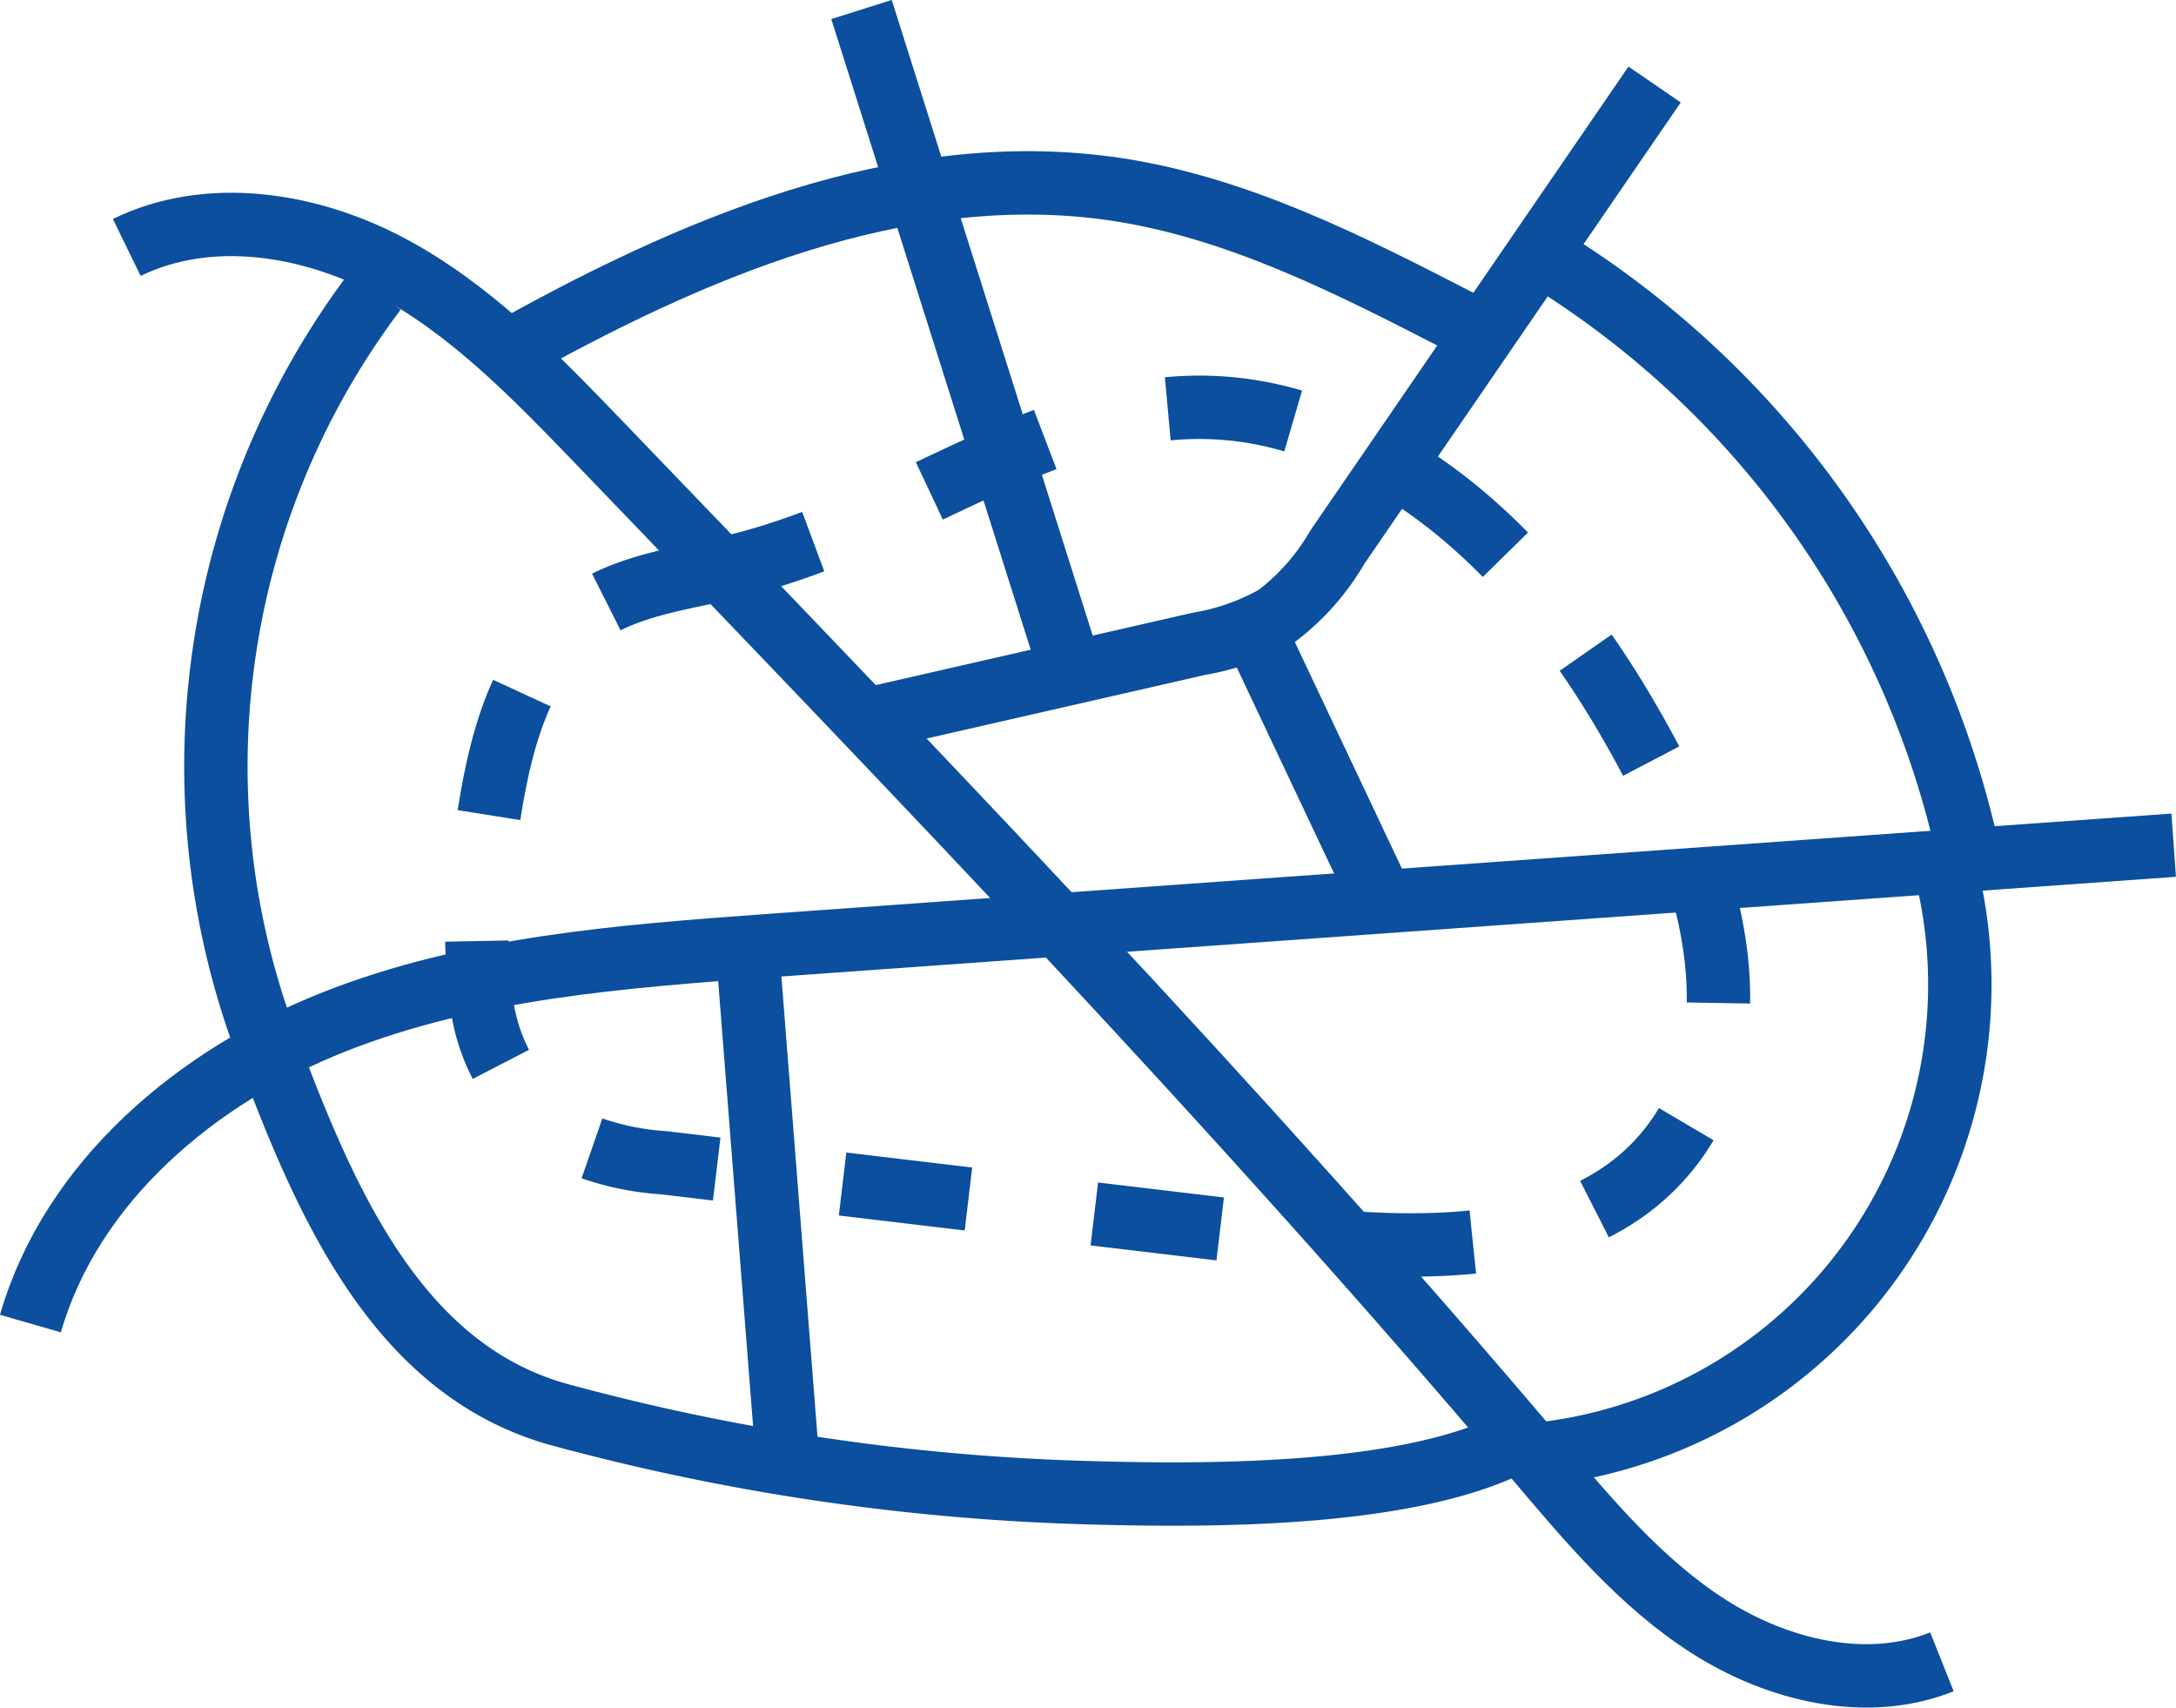<svg xmlns="http://www.w3.org/2000/svg" viewBox="0 0 103 80.85"><defs><style>.cls-1,.cls-2{fill:none;stroke:#0b4f9e;stroke-miterlimit:10;stroke-width:3px;}.cls-1{stroke-dasharray:6 6;}</style></defs><g id="Ebene_2" data-name="Ebene 2"><g id="Elements"><path class="cls-1" d="M34.46,26.87c-2.32.54-4.79.85-6.75,2.2-3.25,2.22-4.15,6.54-4.7,10.43a24.44,24.44,0,0,0-.18,8.18,8.83,8.83,0,0,0,4.6,6.45,13,13,0,0,0,4,.9l29,3.45c6.6.78,14.45,1.09,18.59-4.12s2.08-12.8-1-18.6c-3-5.6-7-10.88-12.55-14C53.27,14.85,45.7,24.28,34.46,26.87Z"/><path class="cls-2" d="M6,11.71c3.88-1.89,8.63-1.14,12.45.89s6.87,5.19,9.87,8.3C43.43,36.61,58.59,52.34,72.69,69c2.49,2.94,5,5.95,8.23,8s7.42,3.08,11,1.65"/><path class="cls-2" d="M1.44,62.64c1.94-6.73,7.88-11.71,14.38-14.28s13.62-3.1,20.6-3.61L102.89,40"/><path class="cls-2" d="M41.29,34l15.46-3.53a11.11,11.11,0,0,0,3.66-1.3A11,11,0,0,0,63.3,25.9L78.32,4"/><path class="cls-2" d="M35.38,44.91,37.27,69"/><path class="cls-2" d="M23.76,16.79c8.88-5,18.87-9.32,29-7.84,5.81.86,11.15,3.59,16.37,6.28"/><path class="cls-2" d="M59,29.05,65.31,42.4"/><path class="cls-2" d="M92.22,41.68A22.36,22.36,0,0,1,72.38,68.87"/><path class="cls-2" d="M17.77,13.75a37.38,37.38,0,0,0-5.38,35.08c2.84,7.7,6.24,16,14.16,18.14A106.73,106.73,0,0,0,51,70.63c5.8.18,15.92.29,21-2.55"/><path class="cls-2" d="M73.4,12.34A44.16,44.16,0,0,1,93.19,40.48"/><path class="cls-2" d="M50.64,31.63,40.78.45"/></g></g></svg>